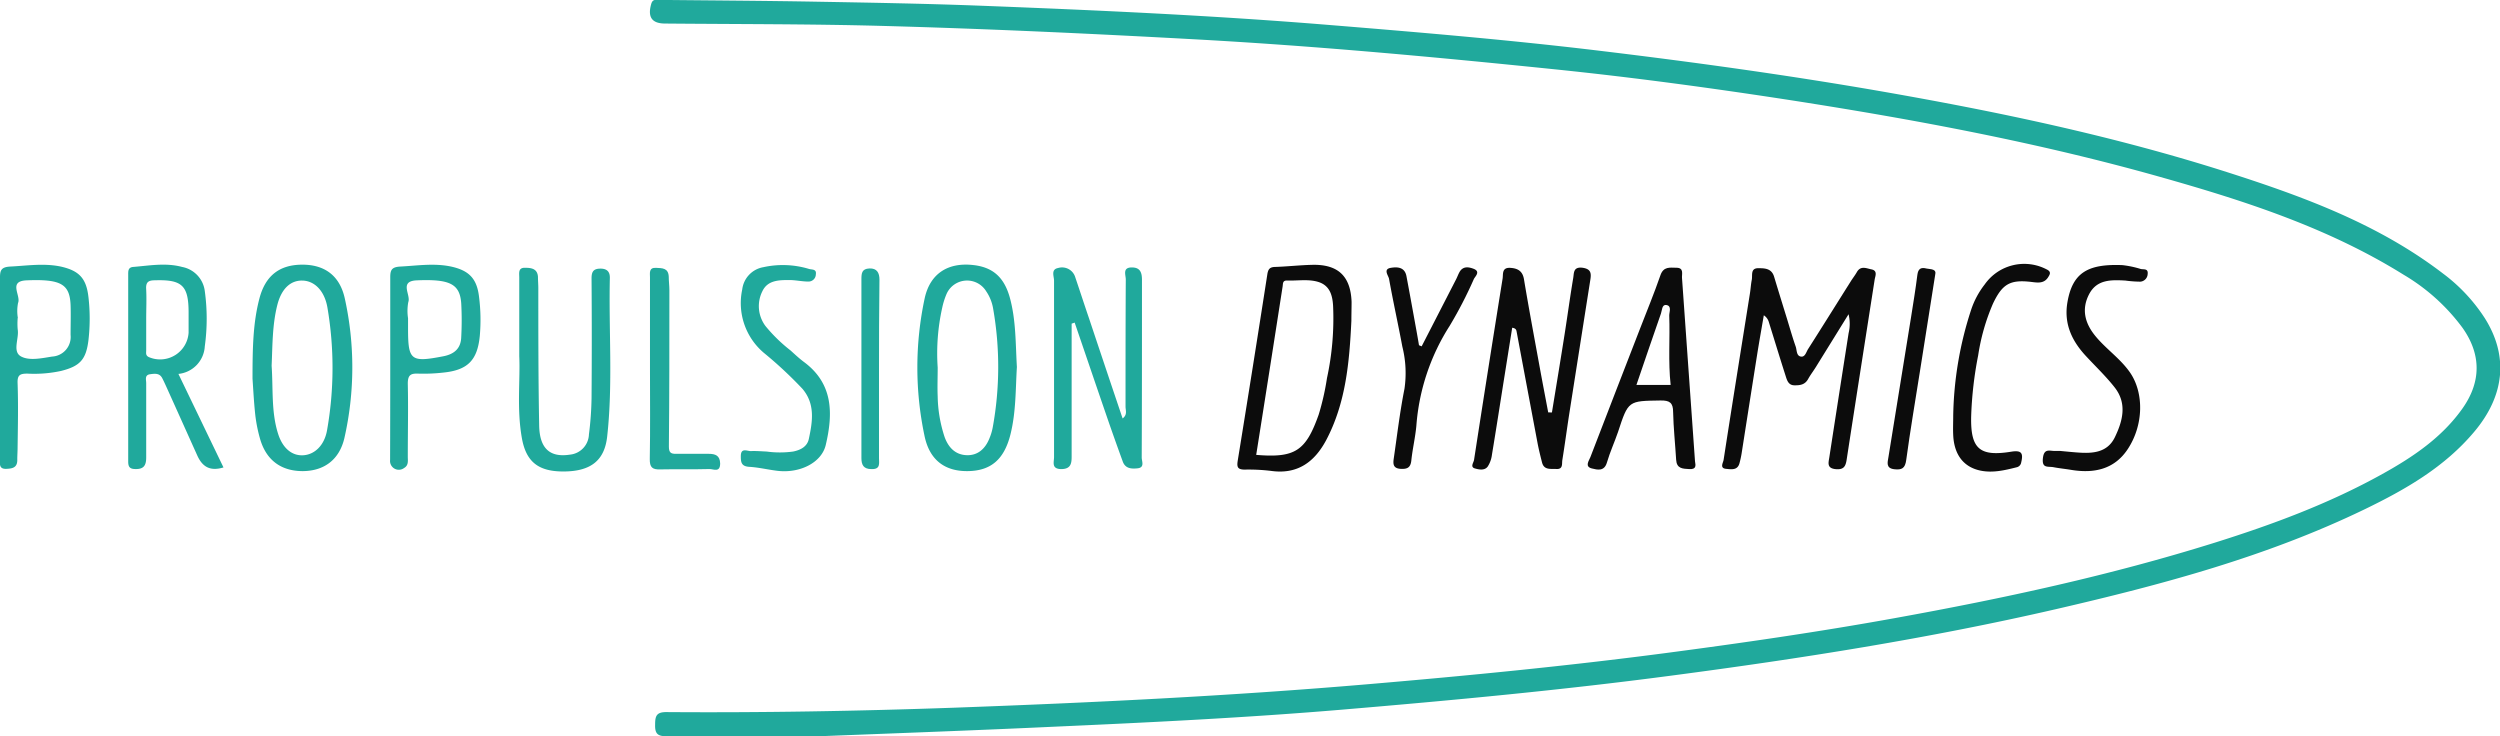 <svg xmlns="http://www.w3.org/2000/svg" viewBox="0 0 495.9 146"><defs><style>.cls-1{fill:#20a99c;}.cls-2{fill:#0c0c0c;}</style></defs><title>pdi-logo</title><g id="Layer_2" data-name="Layer 2"><g id="Layer_1-2" data-name="Layer 1"><path class="cls-1" d="M163.58,146c-10.41,0-20.82,0-31.23.05-1.84,0-2.46-.42-2.4-2.34,0-1.73.29-2.48,2.3-2.46,18.9.14,37.81-.2,56.7-.86,27.54-1,55.06-2.33,82.52-4.68,19.67-1.68,39.3-3.59,58.87-6.16,15.18-2,30.34-4.19,45.41-6.92,21.48-3.88,42.77-8.47,63.62-15,11.46-3.6,22.68-7.76,33.2-13.61,6.07-3.37,11.8-7.22,15.89-13,3.73-5.29,3.74-10.71,0-16A39.41,39.41,0,0,0,476.79,54.5c-14.94-9.31-31.49-14.66-48.25-19.39C404.73,28.38,380.44,23.82,356,20c-15.88-2.46-31.8-4.63-47.78-6.27-23.69-2.43-47.4-4.63-71.19-5.93-20.78-1.14-41.56-2.11-62.36-2.67-14.24-.38-28.49-.33-42.73-.46-2.65,0-3.51-1.29-2.76-3.89.28-1,.93-.8,1.56-.8,10.49.11,21,.17,31.48.36,10.65.19,21.31.38,32,.78,22.88.88,45.75,1.91,68.57,3.76,18.18,1.48,36.35,3,54.45,5.18,18.6,2.24,37.15,4.8,55.61,8,23.31,4.06,46.43,8.9,69,16.11,15.15,4.85,30.1,10.34,42.92,20.22a34.09,34.09,0,0,1,8.12,8.73c4.7,7.46,4,15.3-2.12,22.55-5.89,7-13.6,11.42-21.65,15.32-19.54,9.46-40.36,15-61.38,19.86-25.16,5.8-50.65,9.8-76.24,13.17-21.72,2.87-43.51,4.91-65.33,6.75-19,1.6-38.05,2.53-57.1,3.38C193.87,144.86,178.73,145.41,163.58,146Z"/><path class="cls-2" d="M366.68,62.33l-6.54,10.56c-.49.78-1.05,1.51-1.49,2.31-.63,1.12-1.58,1.25-2.74,1.23s-1.44-1-1.7-1.82c-1.14-3.56-2.23-7.14-3.34-10.71a2.39,2.39,0,0,0-1-1.36c-.45,2.63-.92,5.26-1.34,7.9q-1.54,9.74-3.06,19.48a18.63,18.63,0,0,1-.42,1.94c-.39,1.5-1.67,1.23-2.67,1.14-1.31-.12-.58-1.21-.49-1.76,1.7-11,3.47-22,5.22-33,.15-.91.19-1.83.37-2.72s-.29-2.28,1.22-2.32c1.31,0,2.72,0,3.22,1.72.84,2.79,1.7,5.57,2.56,8.35.56,1.83,1.08,3.67,1.71,5.47.26.72.11,1.91,1.11,2,.8.07,1-1,1.4-1.58,2.82-4.42,5.59-8.87,8.39-13.31.39-.63.86-1.22,1.23-1.87.76-1.34,1.89-.75,2.89-.55,1.29.25.76,1.34.65,2C370,67.36,368.13,79.28,366.3,91.2c-.21,1.35-.6,2-2.18,1.86-1.79-.18-1.42-1.27-1.26-2.32q1.9-12.33,3.83-24.66A7.89,7.89,0,0,0,366.68,62.33Z"/><path class="cls-2" d="M307.84,81.82c.85-5.2,1.71-10.4,2.53-15.61.58-3.7,1.08-7.41,1.7-11.1.16-1,0-2.22,1.84-2,1.67.24,1.76,1.08,1.55,2.38Q313.33,69,311.23,82.4c-.46,3-.85,5.93-1.33,8.89-.11.72.18,1.82-1.19,1.74-1.13-.07-2.45.27-2.84-1.33-.31-1.21-.61-2.42-.85-3.64q-2.1-11.15-4.19-22.31c-.06-.33-.18-.64-.87-.74l-1.5,9.43c-.84,5.26-1.65,10.52-2.52,15.77a5.56,5.56,0,0,1-.82,2.31c-.61.86-1.73.64-2.55.4-1-.28-.26-1.16-.18-1.69q2.78-18,5.67-36c.13-.81-.19-2.18,1.47-2.1,1.5.08,2.48.61,2.76,2.24,1,6,2.13,12,3.21,17.93.52,2.84,1.07,5.67,1.6,8.5Z"/><path class="cls-1" d="M212.57,64.2V77.34q0,6.63,0,13.25c0,1.35-.17,2.42-2,2.46-2.07,0-1.49-1.37-1.49-2.39q0-17.49,0-35c0-.86-.67-2.22.81-2.5A2.73,2.73,0,0,1,213.29,55c.91,2.68,1.78,5.37,2.68,8,2.21,6.62,4.43,13.24,6.71,20,1-.74.58-1.62.58-2.33,0-8.41,0-16.83.05-25.24,0-.89-.71-2.39,1.21-2.38,1.64,0,2,1,2,2.47,0,11.75,0,23.49-.05,35.24,0,.74.66,2-.86,2.14-1.2.12-2.39.05-2.9-1.35-1.09-3-2.2-6.1-3.25-9.17-2.11-6.12-4.19-12.26-6.29-18.39Z"/><path class="cls-1" d="M50.09,75.12c0-6.06.09-11.05,1.37-15.92,1.18-4.48,3.92-6.65,8.37-6.7s7.56,2.08,8.57,6.73a63.36,63.36,0,0,1-.09,27.68c-1,4.27-4,6.51-8.25,6.54-4.36,0-7.33-2.22-8.52-6.56a29.5,29.5,0,0,1-.91-4.64C50.34,79.52,50.21,76.78,50.09,75.12Zm3.79-2.58c.32,4.62-.1,9.18,1.29,13.53.92,2.88,2.76,4.34,4.92,4.24,2.34-.11,4.28-2,4.79-5a71.11,71.11,0,0,0,.06-24.35c-.56-3.18-2.44-5.18-4.82-5.3S55.85,57.15,55,60.53C54,64.51,54.06,68.62,53.88,72.54Z"/><path class="cls-2" d="M268.06,63.63c-.39,8.17-1.09,16.28-5,23.68-2.27,4.24-5.56,6.76-10.68,6.13a37.07,37.07,0,0,0-5.47-.29c-1.49,0-1.58-.57-1.39-1.8q3-18.46,5.87-36.95c.16-1,.47-1.42,1.53-1.45,2.49-.08,5-.37,7.47-.42,5.07-.09,7.52,2.29,7.71,7.35C268.1,61.13,268.06,62.38,268.06,63.63Zm-18.88,26.6c7.71.64,9.84-.77,12.4-8A50.84,50.84,0,0,0,263.22,75a55.88,55.88,0,0,0,1.21-14.37c-.13-2.06-.64-4-2.95-4.71-2-.61-4.13-.19-6.2-.28-.88,0-.77.61-.86,1.19Q251.83,73.52,249.18,90.23Z"/><path class="cls-1" d="M201.71,72.8c-.27,4.43-.17,8.94-1.27,13.35-1.25,5-3.89,7.24-8.46,7.3s-7.63-2.2-8.61-7.07a65.56,65.56,0,0,1,.06-27.26c1.1-4.93,4.7-7.12,9.67-6.54,3.88.44,6.12,2.46,7.23,6.53C201.54,63.58,201.44,68.18,201.71,72.8ZM186,72.9c0,1.92-.08,3.84,0,5.75a27,27,0,0,0,1.39,8.09c.77,2.07,2.14,3.47,4.36,3.55s3.7-1.29,4.51-3.33a10.78,10.78,0,0,0,.65-2.14A66.77,66.77,0,0,0,197,61.23a8.59,8.59,0,0,0-1.38-3.45,4.44,4.44,0,0,0-7.89.6,14.65,14.65,0,0,0-.82,2.61A41.47,41.47,0,0,0,186,72.9Z"/><path class="cls-1" d="M35.39,74.17l8.94,18.55c-2.81.85-4.27-.26-5.24-2.46C37,85.62,34.93,81,32.84,76.38c-.21-.46-.42-.91-.65-1.35-.53-1.06-1.5-.92-2.4-.8C28.64,74.38,29,75.32,29,76c0,4.91,0,9.83,0,14.74,0,1.55-.46,2.34-2.13,2.3-1.09,0-1.44-.4-1.44-1.47q0-18.5,0-37c0-.75-.06-1.54,1-1.62,3.22-.26,6.44-.87,9.68,0a5.56,5.56,0,0,1,4.51,4.77,40.15,40.15,0,0,1,0,11A5.82,5.82,0,0,1,35.39,74.17ZM29,63.22h0v6.24c0,.55-.18,1.09.61,1.41A5.66,5.66,0,0,0,37.41,66c0-1.33,0-2.66,0-4,0-5.39-1.31-6.57-6.68-6.4-1.25,0-1.81.33-1.74,1.68C29.1,59.23,29,61.23,29,63.22Z"/><path class="cls-1" d="M103,70.64c0-5.93,0-10.76,0-15.6,0-.87-.26-2,1.22-1.92,1.22,0,2.38.2,2.49,1.79,0,.74.07,1.49.07,2.24,0,9.08,0,18.16.17,27.24.08,4.64,2.19,6.4,6.12,5.79a4.17,4.17,0,0,0,3.75-4,64.56,64.56,0,0,0,.52-7.21q.09-11.88,0-23.75c0-1.21.3-1.87,1.57-1.93s2.09.41,2.06,1.84c-.24,10.48.63,21-.53,31.45-.52,4.75-3.23,6.86-8.41,6.94s-7.7-1.85-8.53-6.73C102.49,81,103.22,75.27,103,70.64Z"/><path class="cls-2" d="M336.22,91.49c.16.89.26,1.63-1.11,1.56s-2.52-.09-2.63-1.85c-.19-3.16-.53-6.31-.6-9.46,0-1.85-.67-2.33-2.51-2.3-6.39.1-6.37,0-8.41,6.22-.68,2-1.6,4-2.21,6.08-.53,1.83-1.91,1.45-3,1.18-1.48-.37-.54-1.56-.28-2.25,3.26-8.53,6.58-17,9.88-25.56,1.34-3.48,2.78-6.94,4-10.48.62-1.82,1.89-1.53,3.18-1.52,1.55,0,1.05,1.29,1.11,2C334.52,67.26,335.36,79.38,336.22,91.49ZM324.6,76.36h6.79c-.51-4.67-.11-9.23-.28-13.78,0-.72.55-1.92-.6-2.08-.86-.12-.82,1.07-1.05,1.71C327.82,66.88,326.24,71.57,324.6,76.36Z"/><path class="cls-1" d="M0,73c0-6,0-12,0-18,0-1.43.32-2,1.91-2.12,3.39-.16,6.77-.72,10.17,0,3.63.82,5.06,2.34,5.47,6.09a37.49,37.49,0,0,1,0,8.47c-.47,3.88-1.66,5.19-5.44,6.14a25.08,25.08,0,0,1-6.69.53c-1.48,0-2,.3-1.93,1.93.15,4.24.06,8.49,0,12.73,0,.83-.07,1.66-.06,2.49,0,1.52-1,1.69-2.17,1.74-1.5.06-1.27-1-1.27-1.86Q0,82.07,0,73Zm3.51-9.9a12.76,12.76,0,0,0,0,2.23c.31,1.85-1.14,4.44.71,5.4,1.64.85,4,.34,6.11,0A3.89,3.89,0,0,0,14,66.44c0-2,.07-4,0-5.95-.17-4.15-1.93-5.16-8.73-4.88-3.72.16-1.07,3-1.69,4.49A8.33,8.33,0,0,0,3.54,63.06Z"/><path class="cls-1" d="M77.41,72.74c0-5.92,0-11.83,0-17.75,0-1.44.31-2,1.9-2.11,3.4-.17,6.78-.73,10.19,0,3.59.79,5.12,2.43,5.53,6.06a36.23,36.23,0,0,1,.14,7.72c-.48,4.82-2.41,6.77-7.28,7.25a34.65,34.65,0,0,1-5,.2c-1.51-.06-2,.38-2,2,.11,4.83,0,9.66,0,14.49,0,.8.19,1.7-.73,2.23a1.74,1.74,0,0,1-2.78-1.58C77.4,85.06,77.41,78.9,77.41,72.74Zm3.53-9.62v2c0,6.4.53,6.8,7,5.55,2.15-.42,3.48-1.53,3.55-3.8a62.41,62.41,0,0,0,0-6.7c-.28-3.85-2.24-4.84-8.82-4.56-3.58.16-1.13,2.87-1.68,4.31A9.53,9.53,0,0,0,80.94,63.12Z"/><path class="cls-2" d="M408.68,89.45c1.16.11,2.31.23,3.47.31,3,.23,5.87,0,7.34-3,1.56-3.21,2.49-6.68,0-9.88-1.68-2.15-3.68-4.06-5.55-6.07-2.85-3-4.59-6.43-3.85-10.82,1-5.87,4-7.68,10.91-7.4a19.62,19.62,0,0,1,3.65.77c.57.13,1.5-.15,1.36,1a1.58,1.58,0,0,1-1.43,1.51,23,23,0,0,1-3-.22c-2.79-.15-5.65-.25-7.19,2.72s-.85,5.73,1.26,8.3,4.94,4.45,6.86,7.22c2.76,4,2.75,10.38-.48,15.24-2.66,4-6.71,4.82-11.22,4.07-1.14-.19-2.31-.3-3.45-.52s-2.35.29-2.13-1.78,1.38-1.41,2.44-1.45c.33,0,.66,0,1,0Z"/><path class="cls-1" d="M152.09,89.57a19.41,19.41,0,0,0,5.22,0c1.52-.3,2.82-1,3.13-2.51.73-3.42,1.31-6.91-1.28-9.95A80.79,80.79,0,0,0,151.53,70a12.92,12.92,0,0,1-4.3-12.59A5.09,5.09,0,0,1,151.41,53a17.92,17.92,0,0,1,9.11.36c.6.15,1.48,0,1.31,1.07a1.45,1.45,0,0,1-1.47,1.42c-1.25,0-2.48-.29-3.73-.3-2.09,0-4.36,0-5.41,2.23a6.59,6.59,0,0,0,.61,6.88,31.08,31.08,0,0,0,5,4.87c.86.78,1.71,1.58,2.64,2.27,5.85,4.33,5.78,10.28,4.33,16.45-.82,3.51-5.09,5.65-9.51,5.15-1.9-.22-3.77-.69-5.67-.8-1.55-.1-1.68-.88-1.67-2.12,0-1.65,1.11-1.06,1.91-1C149.93,89.43,151,89.52,152.09,89.57Z"/><path class="cls-2" d="M282,68.7l6.88-13.39c.22-.45.39-.92.63-1.35.71-1.24,1.87-1,2.85-.62,1.34.56.27,1.47,0,2a84,84,0,0,1-4.8,9.29,42.6,42.6,0,0,0-6.61,19.82c-.21,2.31-.76,4.59-1,6.9-.15,1.43-.83,1.72-2.12,1.65-1.52-.09-1.52-1-1.36-2.08.67-4.6,1.21-9.23,2.12-13.79a21.57,21.57,0,0,0-.42-8.37c-.84-4.49-1.84-9-2.64-13.45-.12-.65-1.23-1.91.34-2.18,1.25-.21,2.76-.19,3.11,1.63.51,2.69,1,5.39,1.49,8.09.34,1.88.69,3.75,1,5.63Z"/><path class="cls-2" d="M387.44,82.48A71,71,0,0,1,391,61.43a16.64,16.64,0,0,1,2.68-5,9.58,9.58,0,0,1,12.28-3c1,.47.66,1,.31,1.56-.83,1.32-2.13,1.08-3.37.93-4.18-.49-5.72.41-7.57,4.3a41.32,41.32,0,0,0-2.94,10.27A74.86,74.86,0,0,0,391,82.61c-.14,6.36,1.62,8,7.87,7,2.05-.34,2.52.19,2.06,2.09a1.17,1.17,0,0,1-.95,1c-2.34.59-4.7,1.15-7.13.65-3.28-.68-5.17-3.06-5.4-6.84C387.37,85.14,387.44,83.81,387.44,82.48Z"/><path class="cls-1" d="M128.93,73.26q0-9.12,0-18.22c0-.88-.26-2,1.22-1.91,1.16.06,2.42,0,2.5,1.72,0,.92.13,1.83.13,2.74,0,10.32,0,20.63-.1,31,0,1.18.39,1.44,1.39,1.43,2.16,0,4.32,0,6.49,0,1.35,0,2.25.34,2.29,1.91,0,1.88-1.35,1.09-2.12,1.11-3.24.09-6.49,0-9.73.07-1.62.06-2.14-.41-2.11-2.07C129,85.07,128.93,79.16,128.93,73.26Z"/><path class="cls-2" d="M383.86,54.53l-3,19c-.93,5.9-1.94,11.79-2.74,17.71-.22,1.68-.89,2-2.35,1.84-1.73-.19-1.35-1.36-1.18-2.4q2.24-13.89,4.49-27.78c.44-2.79.9-5.58,1.25-8.38.16-1.24.71-1.54,1.84-1.25C383.05,53.44,384.18,53.33,383.86,54.53Z"/><path class="cls-1" d="M174.36,73.68q0,8.61,0,17.22c0,1,.33,2.21-1.49,2.15-1.57,0-2-.82-2-2.19,0-2.91,0-5.82,0-8.73,0-8.9,0-17.81,0-26.71,0-1.21.07-2.1,1.58-2.17s2,.89,2,2.21Q174.35,64.57,174.36,73.68Z"/></g></g></svg>